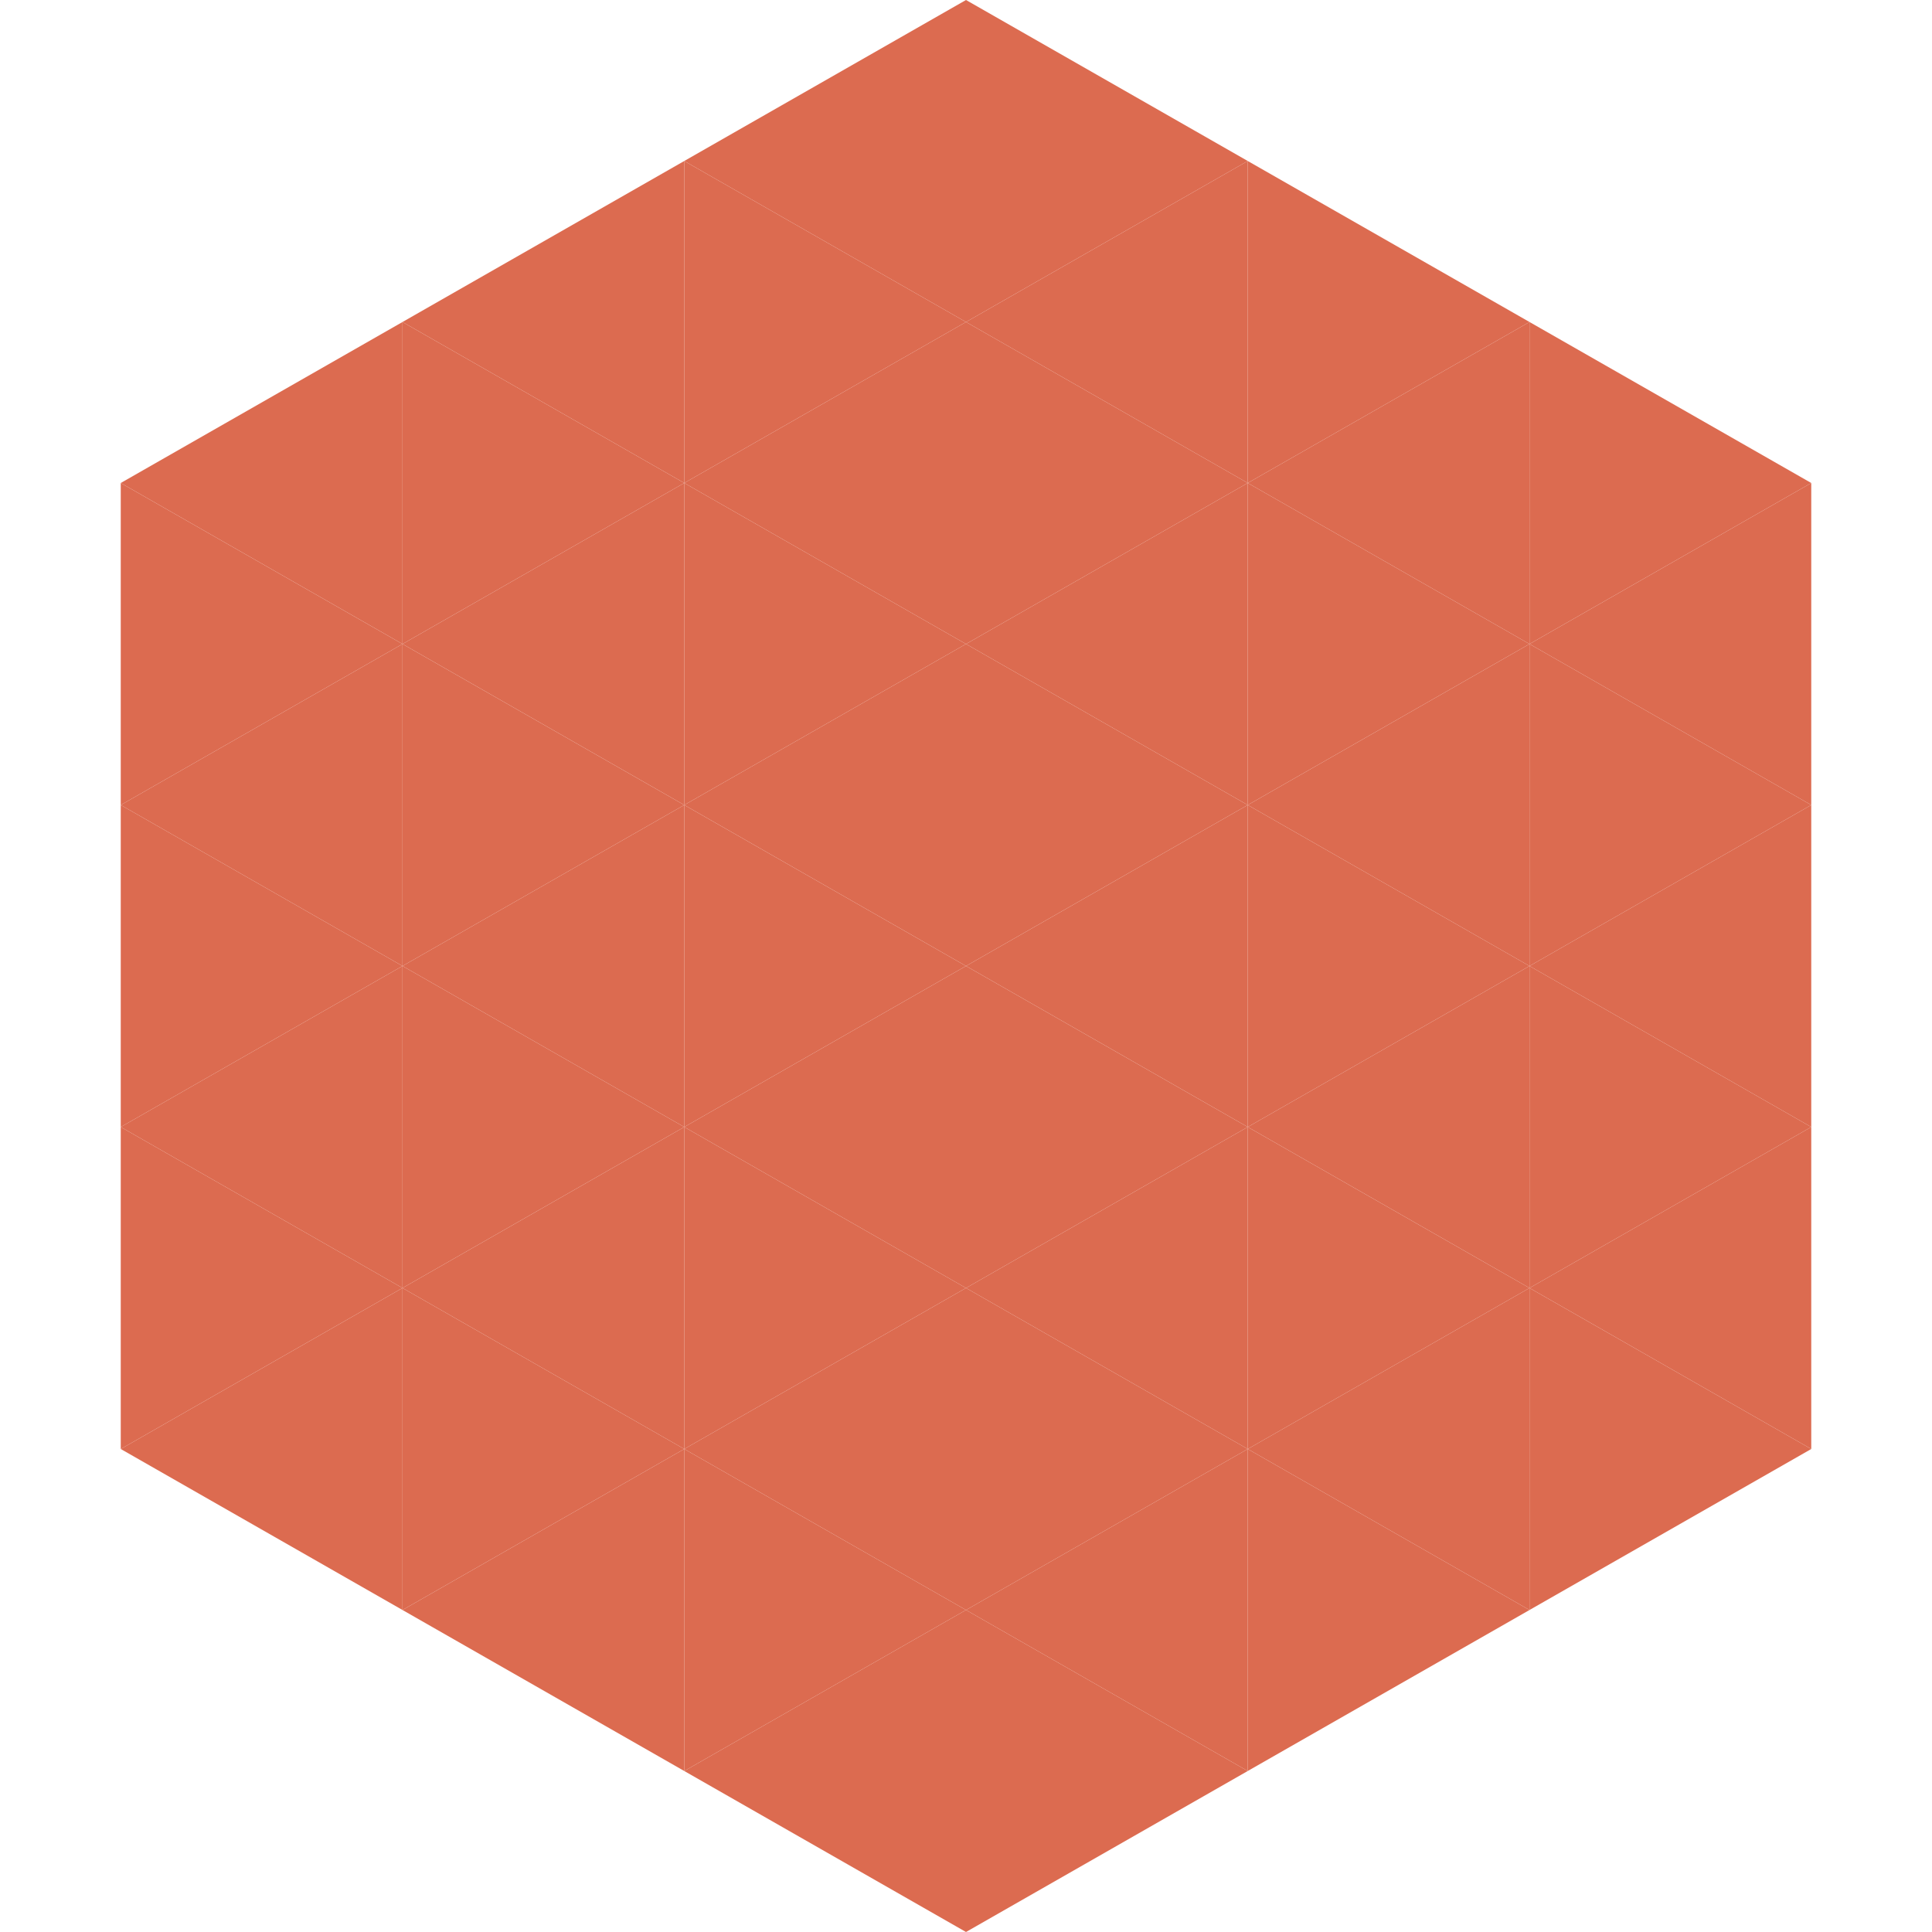 <?xml version="1.0"?>
<!-- Generated by SVGo -->
<svg width="240" height="240"
     xmlns="http://www.w3.org/2000/svg"
     xmlns:xlink="http://www.w3.org/1999/xlink">
<polygon points="50,40 15,60 50,80" style="fill:rgb(220,107,80)" />
<polygon points="190,40 225,60 190,80" style="fill:rgb(220,107,80)" />
<polygon points="15,60 50,80 15,100" style="fill:rgb(220,107,80)" />
<polygon points="225,60 190,80 225,100" style="fill:rgb(220,107,80)" />
<polygon points="50,80 15,100 50,120" style="fill:rgb(220,107,80)" />
<polygon points="190,80 225,100 190,120" style="fill:rgb(220,107,80)" />
<polygon points="15,100 50,120 15,140" style="fill:rgb(220,107,80)" />
<polygon points="225,100 190,120 225,140" style="fill:rgb(220,107,80)" />
<polygon points="50,120 15,140 50,160" style="fill:rgb(220,107,80)" />
<polygon points="190,120 225,140 190,160" style="fill:rgb(220,107,80)" />
<polygon points="15,140 50,160 15,180" style="fill:rgb(220,107,80)" />
<polygon points="225,140 190,160 225,180" style="fill:rgb(220,107,80)" />
<polygon points="50,160 15,180 50,200" style="fill:rgb(220,107,80)" />
<polygon points="190,160 225,180 190,200" style="fill:rgb(220,107,80)" />
<polygon points="15,180 50,200 15,220" style="fill:rgb(255,255,255); fill-opacity:0" />
<polygon points="225,180 190,200 225,220" style="fill:rgb(255,255,255); fill-opacity:0" />
<polygon points="50,0 85,20 50,40" style="fill:rgb(255,255,255); fill-opacity:0" />
<polygon points="190,0 155,20 190,40" style="fill:rgb(255,255,255); fill-opacity:0" />
<polygon points="85,20 50,40 85,60" style="fill:rgb(220,107,80)" />
<polygon points="155,20 190,40 155,60" style="fill:rgb(220,107,80)" />
<polygon points="50,40 85,60 50,80" style="fill:rgb(220,107,80)" />
<polygon points="190,40 155,60 190,80" style="fill:rgb(220,107,80)" />
<polygon points="85,60 50,80 85,100" style="fill:rgb(220,107,80)" />
<polygon points="155,60 190,80 155,100" style="fill:rgb(220,107,80)" />
<polygon points="50,80 85,100 50,120" style="fill:rgb(220,107,80)" />
<polygon points="190,80 155,100 190,120" style="fill:rgb(220,107,80)" />
<polygon points="85,100 50,120 85,140" style="fill:rgb(220,107,80)" />
<polygon points="155,100 190,120 155,140" style="fill:rgb(220,107,80)" />
<polygon points="50,120 85,140 50,160" style="fill:rgb(220,107,80)" />
<polygon points="190,120 155,140 190,160" style="fill:rgb(220,107,80)" />
<polygon points="85,140 50,160 85,180" style="fill:rgb(220,107,80)" />
<polygon points="155,140 190,160 155,180" style="fill:rgb(220,107,80)" />
<polygon points="50,160 85,180 50,200" style="fill:rgb(220,107,80)" />
<polygon points="190,160 155,180 190,200" style="fill:rgb(220,107,80)" />
<polygon points="85,180 50,200 85,220" style="fill:rgb(220,107,80)" />
<polygon points="155,180 190,200 155,220" style="fill:rgb(220,107,80)" />
<polygon points="120,0 85,20 120,40" style="fill:rgb(220,107,80)" />
<polygon points="120,0 155,20 120,40" style="fill:rgb(220,107,80)" />
<polygon points="85,20 120,40 85,60" style="fill:rgb(220,107,80)" />
<polygon points="155,20 120,40 155,60" style="fill:rgb(220,107,80)" />
<polygon points="120,40 85,60 120,80" style="fill:rgb(220,107,80)" />
<polygon points="120,40 155,60 120,80" style="fill:rgb(220,107,80)" />
<polygon points="85,60 120,80 85,100" style="fill:rgb(220,107,80)" />
<polygon points="155,60 120,80 155,100" style="fill:rgb(220,107,80)" />
<polygon points="120,80 85,100 120,120" style="fill:rgb(220,107,80)" />
<polygon points="120,80 155,100 120,120" style="fill:rgb(220,107,80)" />
<polygon points="85,100 120,120 85,140" style="fill:rgb(220,107,80)" />
<polygon points="155,100 120,120 155,140" style="fill:rgb(220,107,80)" />
<polygon points="120,120 85,140 120,160" style="fill:rgb(220,107,80)" />
<polygon points="120,120 155,140 120,160" style="fill:rgb(220,107,80)" />
<polygon points="85,140 120,160 85,180" style="fill:rgb(220,107,80)" />
<polygon points="155,140 120,160 155,180" style="fill:rgb(220,107,80)" />
<polygon points="120,160 85,180 120,200" style="fill:rgb(220,107,80)" />
<polygon points="120,160 155,180 120,200" style="fill:rgb(220,107,80)" />
<polygon points="85,180 120,200 85,220" style="fill:rgb(220,107,80)" />
<polygon points="155,180 120,200 155,220" style="fill:rgb(220,107,80)" />
<polygon points="120,200 85,220 120,240" style="fill:rgb(220,107,80)" />
<polygon points="120,200 155,220 120,240" style="fill:rgb(220,107,80)" />
<polygon points="85,220 120,240 85,260" style="fill:rgb(255,255,255); fill-opacity:0" />
<polygon points="155,220 120,240 155,260" style="fill:rgb(255,255,255); fill-opacity:0" />
</svg>
